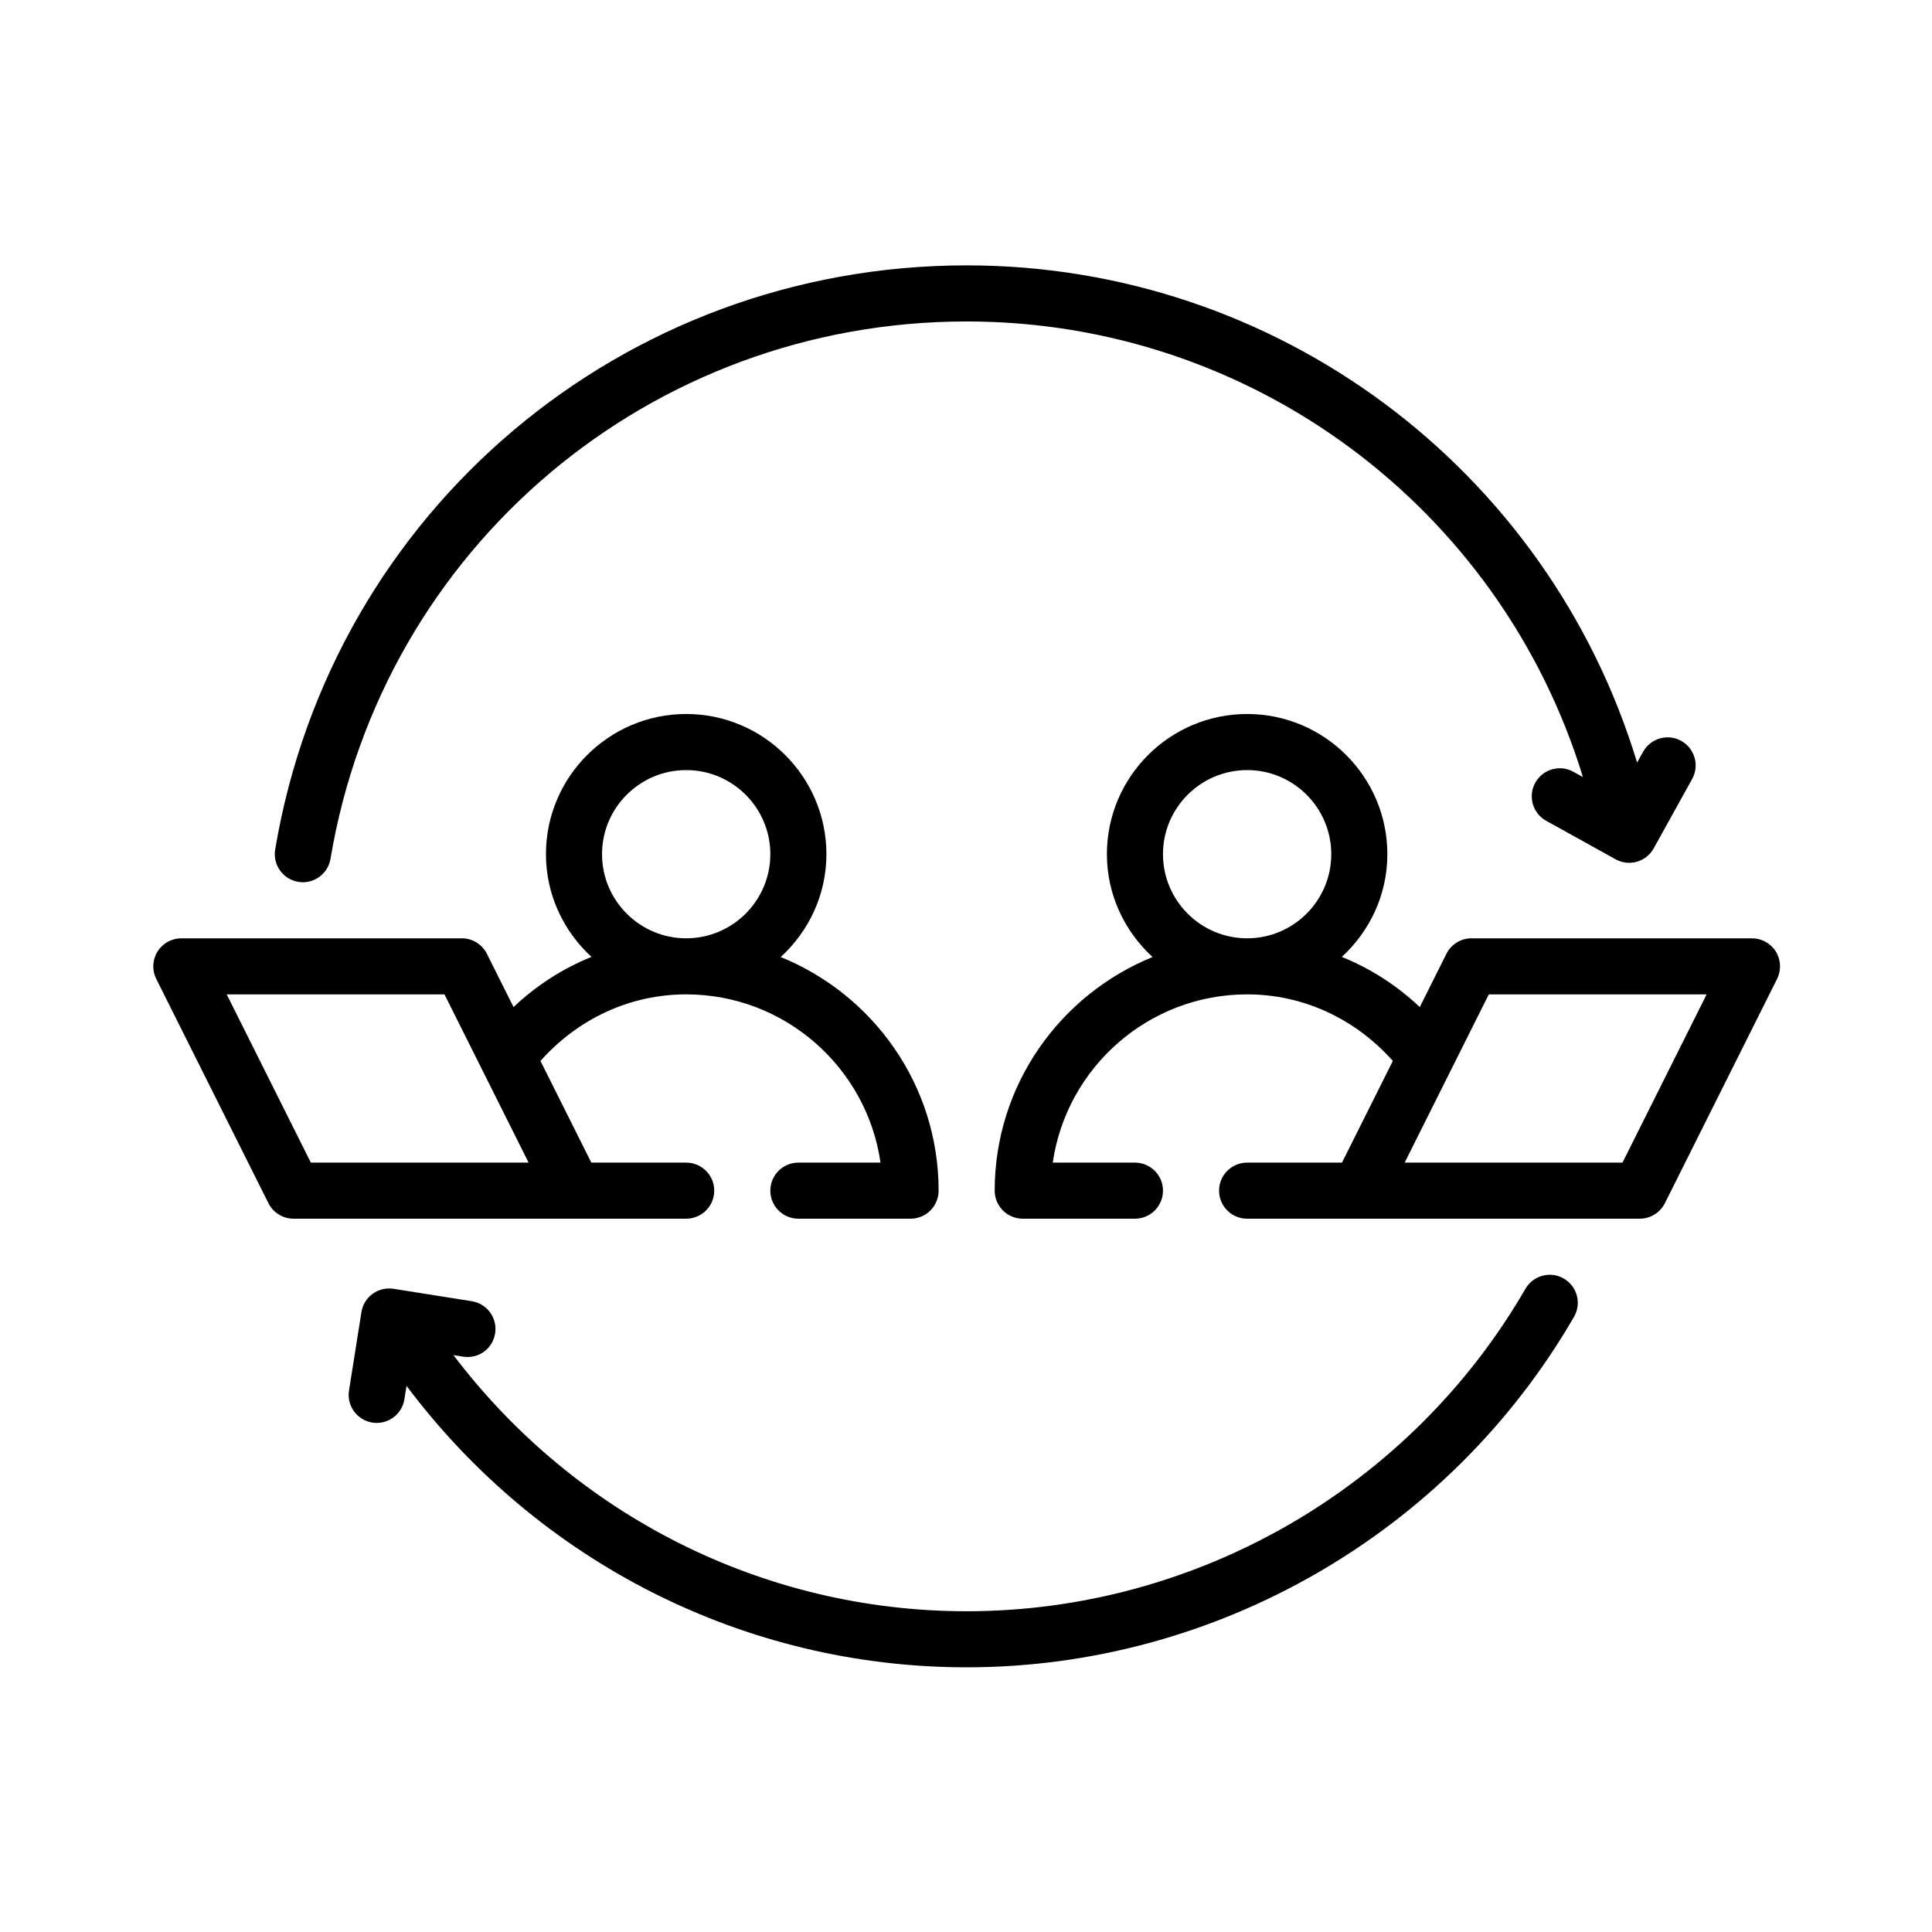<svg xmlns="http://www.w3.org/2000/svg" xmlns:xlink="http://www.w3.org/1999/xlink" width="500" viewBox="0 0 375 375" height="500" preserveAspectRatio="xMidYMid meet"><defs><clipPath id="5fcfc7337a"><path d="M 193 138 L 345.504 138 L 345.504 237 L 193 237 Z M 193 138 " clip-rule="nonzero"></path></clipPath><clipPath id="afc666c3ca"><path d="M 29.754 138 L 183 138 L 183 237 L 29.754 237 Z M 29.754 138 " clip-rule="nonzero"></path></clipPath><clipPath id="d836f97ab6"><path d="M 67 247 L 307 247 L 307 323.691 L 67 323.691 Z M 67 247 " clip-rule="nonzero"></path></clipPath><clipPath id="ea8eab7f4c"><path d="M 53 51.441 L 330 51.441 L 330 172 L 53 172 Z M 53 51.441 " clip-rule="nonzero"></path></clipPath></defs><g clip-path="url(#5fcfc7337a)"><path fill="#000000" d="M 323.152 233.539 L 344.93 190 C 345.77 188.316 345.684 186.312 344.695 184.707 C 343.695 183.102 341.941 182.125 340.059 182.125 L 285.617 182.125 C 283.555 182.125 281.672 183.289 280.75 185.133 L 275.578 195.473 C 271.133 191.277 266.027 187.988 260.449 185.738 C 265.848 180.762 269.285 173.699 269.285 165.797 C 269.285 150.793 257.078 138.586 242.066 138.586 C 227.055 138.586 214.848 150.793 214.848 165.797 C 214.848 173.711 218.301 180.785 223.715 185.762 C 205.777 193.043 193.07 210.59 193.07 231.105 C 193.07 234.113 195.504 236.547 198.516 236.547 L 220.289 236.547 C 223.301 236.547 225.734 234.113 225.734 231.105 C 225.734 228.098 223.301 225.664 220.289 225.664 L 204.34 225.664 C 207 207.223 222.906 193.008 242.066 193.008 C 253.059 193.008 263.105 197.801 270.352 205.926 L 260.477 225.664 L 242.066 225.664 C 239.059 225.664 236.621 228.098 236.621 231.105 C 236.621 234.113 239.059 236.547 242.066 236.547 L 318.281 236.547 C 320.344 236.547 322.227 235.379 323.152 233.539 Z M 225.734 165.797 C 225.734 156.793 233.062 149.473 242.066 149.473 C 251.074 149.473 258.398 156.793 258.398 165.797 C 258.398 174.801 251.074 182.125 242.066 182.125 C 233.062 182.125 225.734 174.801 225.734 165.797 Z M 272.645 225.664 L 288.977 193.008 L 331.254 193.008 L 314.922 225.664 Z M 272.645 225.664 " fill-opacity="1" fill-rule="nonzero"></path></g><g clip-path="url(#afc666c3ca)"><path fill="#000000" d="M 30.566 184.707 C 29.57 186.312 29.48 188.316 30.324 190 L 52.102 233.539 C 53.027 235.379 54.91 236.547 56.973 236.547 L 133.188 236.547 C 136.195 236.547 138.633 234.113 138.633 231.105 C 138.633 228.098 136.195 225.664 133.188 225.664 L 114.777 225.664 L 104.902 205.926 C 112.145 197.801 122.191 193.008 133.188 193.008 C 152.352 193.008 168.258 207.223 170.906 225.664 L 154.965 225.664 C 151.953 225.664 149.52 228.098 149.52 231.105 C 149.52 234.113 151.953 236.547 154.965 236.547 L 176.738 236.547 C 179.75 236.547 182.184 234.113 182.184 231.105 C 182.184 210.59 169.477 193.043 151.539 185.762 C 156.953 180.785 160.406 173.711 160.406 165.797 C 160.406 150.793 148.195 138.586 133.188 138.586 C 118.18 138.586 105.969 150.793 105.969 165.797 C 105.969 173.699 109.406 180.758 114.805 185.734 C 109.227 187.988 104.117 191.273 99.676 195.469 L 94.504 185.133 C 93.582 183.289 91.699 182.125 89.637 182.125 L 35.195 182.125 C 33.309 182.125 31.559 183.102 30.566 184.707 Z M 116.855 165.797 C 116.855 156.793 124.18 149.473 133.188 149.473 C 142.191 149.473 149.52 156.793 149.52 165.797 C 149.52 174.801 142.191 182.125 133.188 182.125 C 124.18 182.125 116.855 174.801 116.855 165.797 Z M 86.27 193.008 L 102.602 225.664 L 60.336 225.664 L 44.004 193.008 Z M 86.27 193.008 " fill-opacity="1" fill-rule="nonzero"></path></g><g clip-path="url(#d836f97ab6)"><path fill="#000000" d="M 305.512 255.598 C 307.023 253.004 306.129 249.664 303.523 248.168 C 300.961 246.656 297.602 247.539 296.09 250.152 C 273.742 288.762 232.188 312.742 187.629 312.742 C 148.223 312.742 111.648 294.188 88.012 263.027 L 89.875 263.324 C 92.934 263.801 95.633 261.762 96.105 258.797 C 96.578 255.832 94.555 253.047 91.586 252.566 L 76.383 250.152 C 74.93 249.941 73.488 250.281 72.324 251.133 C 71.156 251.98 70.375 253.258 70.152 254.684 L 67.742 269.895 C 67.27 272.859 69.297 275.645 72.266 276.121 C 72.555 276.164 72.84 276.188 73.121 276.188 C 75.754 276.188 78.074 274.273 78.492 271.594 L 78.906 268.992 C 104.578 303.227 144.543 323.625 187.629 323.625 C 236.059 323.625 281.227 297.562 305.512 255.598 Z M 305.512 255.598 " fill-opacity="1" fill-rule="nonzero"></path></g><g clip-path="url(#ea8eab7f4c)"><path fill="#000000" d="M 326.32 143.801 C 323.715 142.344 320.387 143.285 318.922 145.926 L 317.762 148.016 C 300.449 90.938 247.816 51.508 187.629 51.508 C 120.887 51.508 64.438 99.191 53.41 164.898 C 52.914 167.859 54.914 170.668 57.883 171.164 C 58.184 171.219 58.488 171.242 58.785 171.242 C 61.395 171.242 63.703 169.359 64.148 166.695 C 74.293 106.262 126.223 62.395 187.629 62.395 C 242.887 62.395 291.223 98.508 307.246 150.832 L 305.395 149.805 C 302.801 148.344 299.461 149.285 297.996 151.922 C 296.539 154.551 297.484 157.863 300.121 159.32 L 313.582 166.785 C 314.391 167.242 315.305 167.473 316.219 167.473 C 316.719 167.473 317.23 167.402 317.719 167.258 C 319.113 166.867 320.281 165.93 320.984 164.664 L 328.445 151.199 C 329.902 148.574 328.945 145.258 326.32 143.801 Z M 326.32 143.801 " fill-opacity="1" fill-rule="nonzero"></path></g></svg>